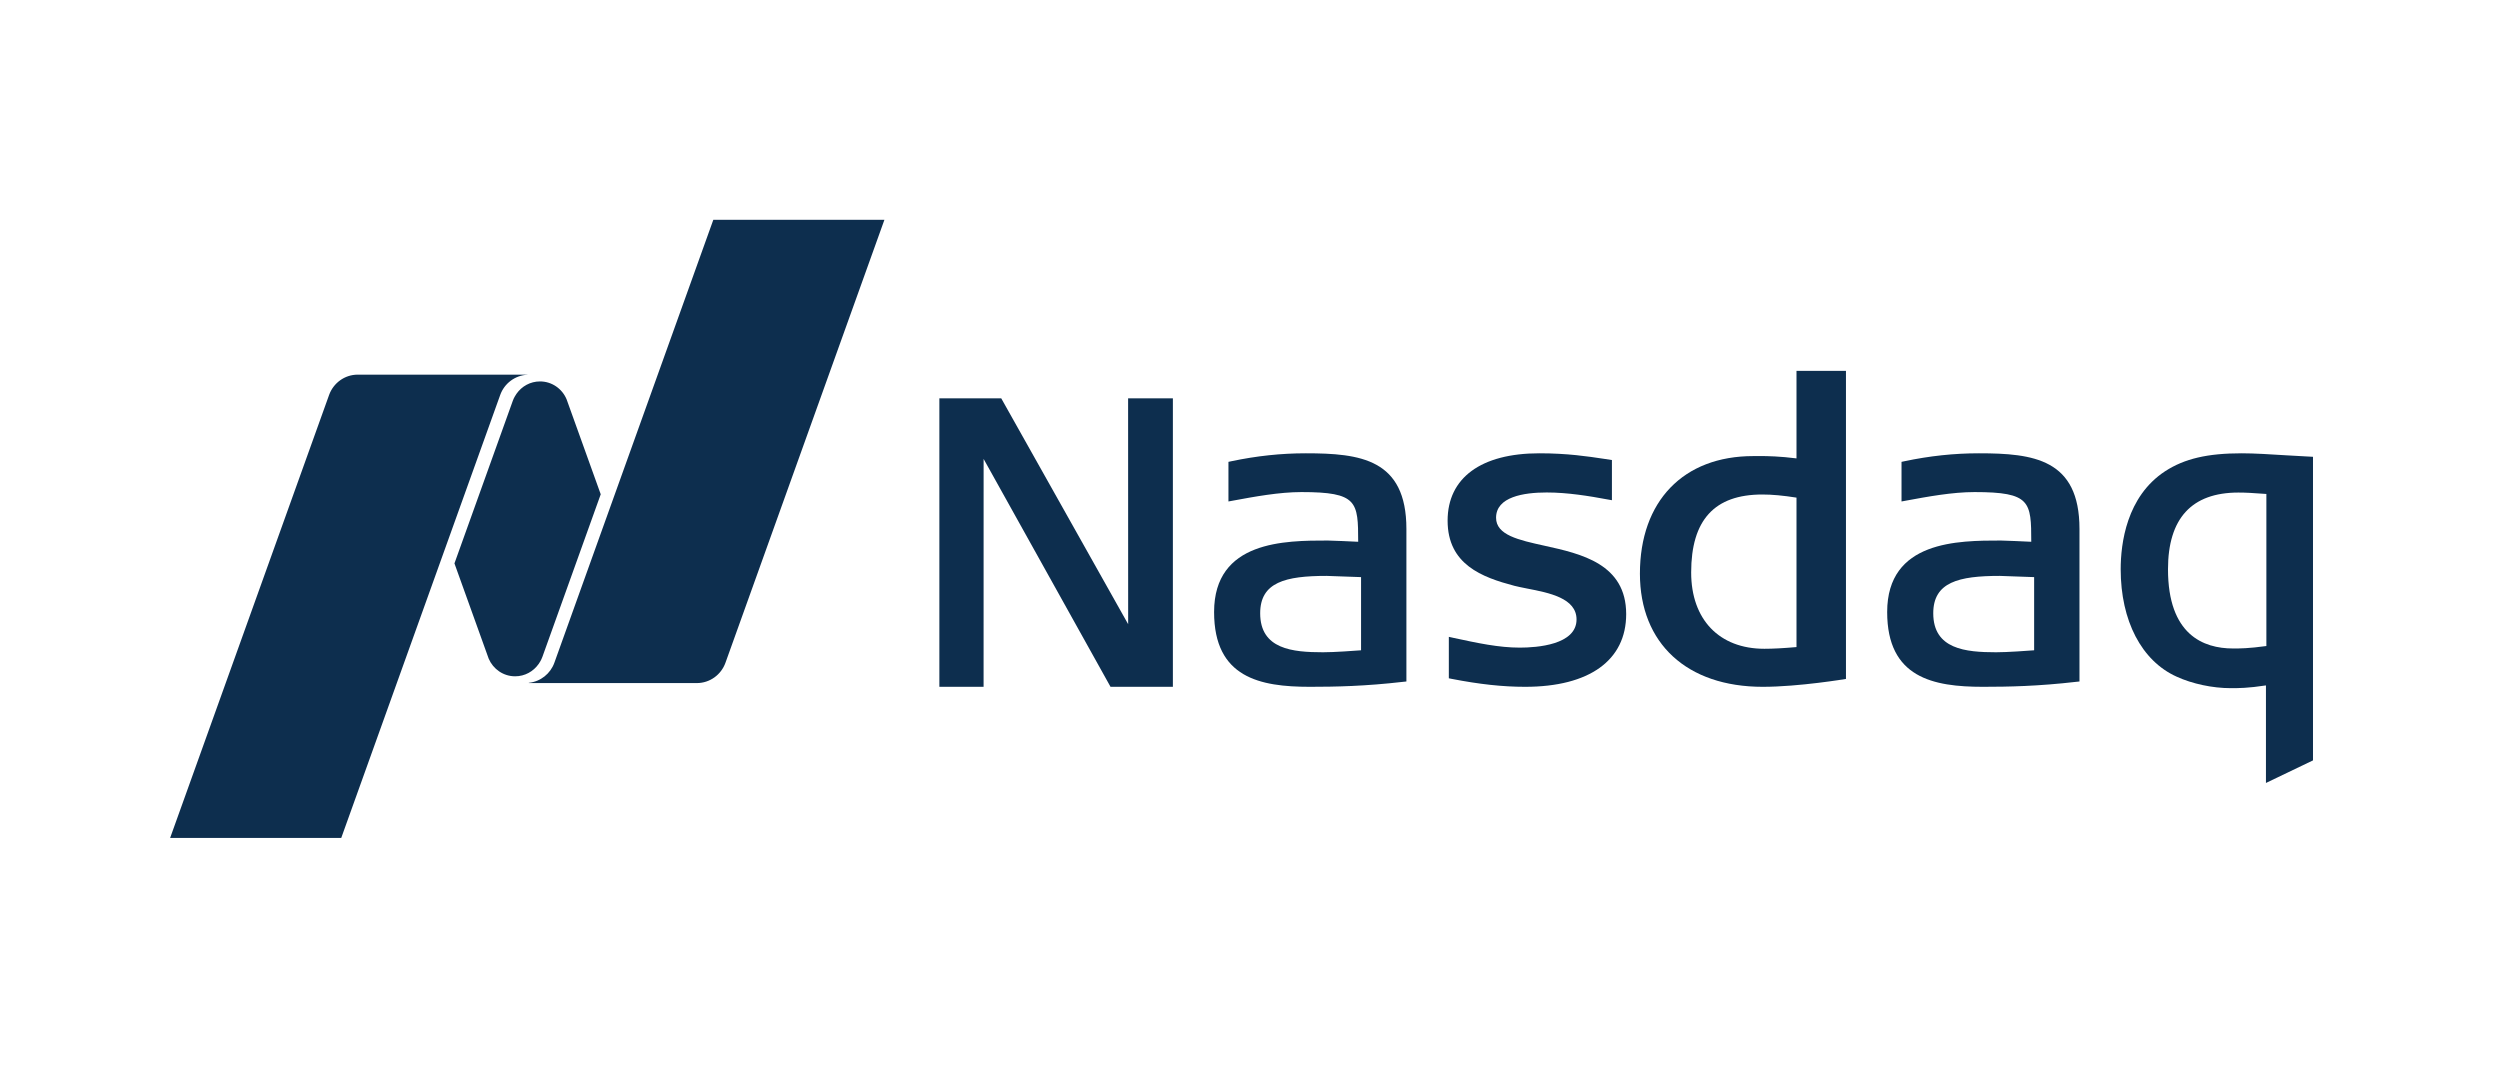 <svg width="182" height="78" viewBox="0 0 182 78" fill="none" xmlns="http://www.w3.org/2000/svg">
<path fill-rule="evenodd" clip-rule="evenodd" d="M128.327 50C122.812 50 119.386 46.845 119.386 41.764C119.386 36.483 122.548 33.203 127.638 33.203L128.068 33.2C128.704 33.2 129.584 33.22 130.785 33.371V27H134.386V49.427C134.386 49.427 130.966 50 128.327 50ZM128.296 36C124.811 36 123.117 37.857 123.117 41.676C123.117 45.103 125.159 47.231 128.446 47.231C129.077 47.231 129.8 47.192 130.785 47.107V36.227C129.799 36.072 129.008 36 128.296 36Z" fill="#0D2E4E"/>
<path fill-rule="evenodd" clip-rule="evenodd" d="M80.846 50L71.607 33.41L71.605 50H68.386V29H72.891L82.13 45.442L82.126 29H85.386V50H80.846Z" fill="#0D2E4E"/>
<path fill-rule="evenodd" clip-rule="evenodd" d="M111.026 50C109.402 50 107.707 49.816 105.689 49.423L105.475 49.38V46.362L105.794 46.433C107.57 46.816 109.106 47.147 110.64 47.147C111.882 47.147 114.772 46.946 114.772 45.097C114.772 43.544 112.775 43.156 111.17 42.845L111.069 42.824C110.771 42.765 110.489 42.708 110.248 42.647C107.896 42.027 105.386 41.099 105.386 37.903C105.386 34.787 107.821 33 112.065 33C114.101 33 115.58 33.223 116.767 33.402L117.348 33.49V36.415L117.038 36.361C115.694 36.11 114.118 35.852 112.6 35.852C110.918 35.852 108.914 36.172 108.914 37.692C108.914 38.952 110.551 39.313 112.448 39.731C115.098 40.315 118.386 41.043 118.386 44.707C118.386 48.071 115.703 50 111.026 50Z" fill="#0D2E4E"/>
<path fill-rule="evenodd" clip-rule="evenodd" d="M144.357 50C140.736 50 137.386 49.341 137.386 44.557C137.386 39.351 142.567 39.351 145.663 39.351C145.973 39.351 147.428 39.42 147.876 39.441C147.872 36.52 147.834 35.823 143.745 35.823C142.124 35.823 140.323 36.157 138.734 36.451L138.431 36.507V33.623L138.638 33.579C140.479 33.19 142.255 33 144.065 33C148.028 33 151.386 33.414 151.386 38.505V49.612L151.145 49.637C148.4 49.956 146.219 50 144.357 50ZM145.575 41.925C142.591 41.925 140.741 42.38 140.741 44.645C140.741 47.266 143.102 47.485 145.315 47.485C146.144 47.485 147.631 47.376 148.085 47.341V42.014C147.443 41.989 145.777 41.925 145.575 41.925Z" fill="#0D2E4E"/>
<path fill-rule="evenodd" clip-rule="evenodd" d="M95.357 50C91.736 50 88.386 49.341 88.386 44.557C88.386 39.351 93.567 39.351 96.663 39.351C96.972 39.351 98.428 39.42 98.876 39.441C98.872 36.52 98.834 35.823 94.745 35.823C93.124 35.823 91.324 36.157 89.734 36.451L89.431 36.507V33.623L89.638 33.579C91.48 33.19 93.255 33 95.065 33C99.028 33 102.386 33.414 102.386 38.505V49.612L102.145 49.637C99.4 49.956 97.219 50 95.357 50ZM96.575 41.925C93.591 41.925 91.741 42.38 91.741 44.645C91.741 47.266 94.102 47.485 96.315 47.485C97.144 47.485 98.63 47.376 99.085 47.341V42.014C98.443 41.989 96.777 41.925 96.575 41.925Z" fill="#0D2E4E"/>
<path fill-rule="evenodd" clip-rule="evenodd" d="M164.961 57V49.898C163.653 50.098 162.958 50.098 162.397 50.098C161.072 50.098 159.6 49.785 158.459 49.261C155.909 48.113 154.386 45.191 154.386 41.443C154.386 39.569 154.807 36.149 157.621 34.306C159.03 33.391 160.7 33 163.204 33C164.104 33 165.315 33.075 166.485 33.149L168.386 33.255V55.356L164.961 57ZM162.953 35.858C159.555 35.858 157.83 37.737 157.83 41.443C157.83 46.209 160.404 47.209 162.565 47.209C163.09 47.209 163.682 47.209 164.992 47.031V35.961C163.966 35.886 163.495 35.858 162.953 35.858Z" fill="#0D2E4E"/>
<path fill-rule="evenodd" clip-rule="evenodd" d="M51.93 16L40.359 48.244C40.075 49.04 39.357 49.621 38.497 49.709V49.728H50.728C51.688 49.728 52.507 49.109 52.815 48.244L64.386 16H51.93ZM37.502 49.235C38.209 49.235 38.831 48.88 39.212 48.339C39.252 48.283 39.391 48.085 39.488 47.815L43.733 35.984L41.25 29.075C40.933 28.308 40.185 27.768 39.313 27.768C38.607 27.768 37.984 28.122 37.603 28.665C37.563 28.72 37.398 28.973 37.328 29.189L33.084 41.015L35.577 47.952C35.9 48.706 36.639 49.235 37.502 49.235ZM26.044 27.274H38.409V27.281C37.49 27.32 36.712 27.919 36.414 28.757L24.843 61H12.386L23.957 28.757C24.266 27.892 25.084 27.274 26.044 27.274Z" fill="#0D2E4E"/>
</svg>
